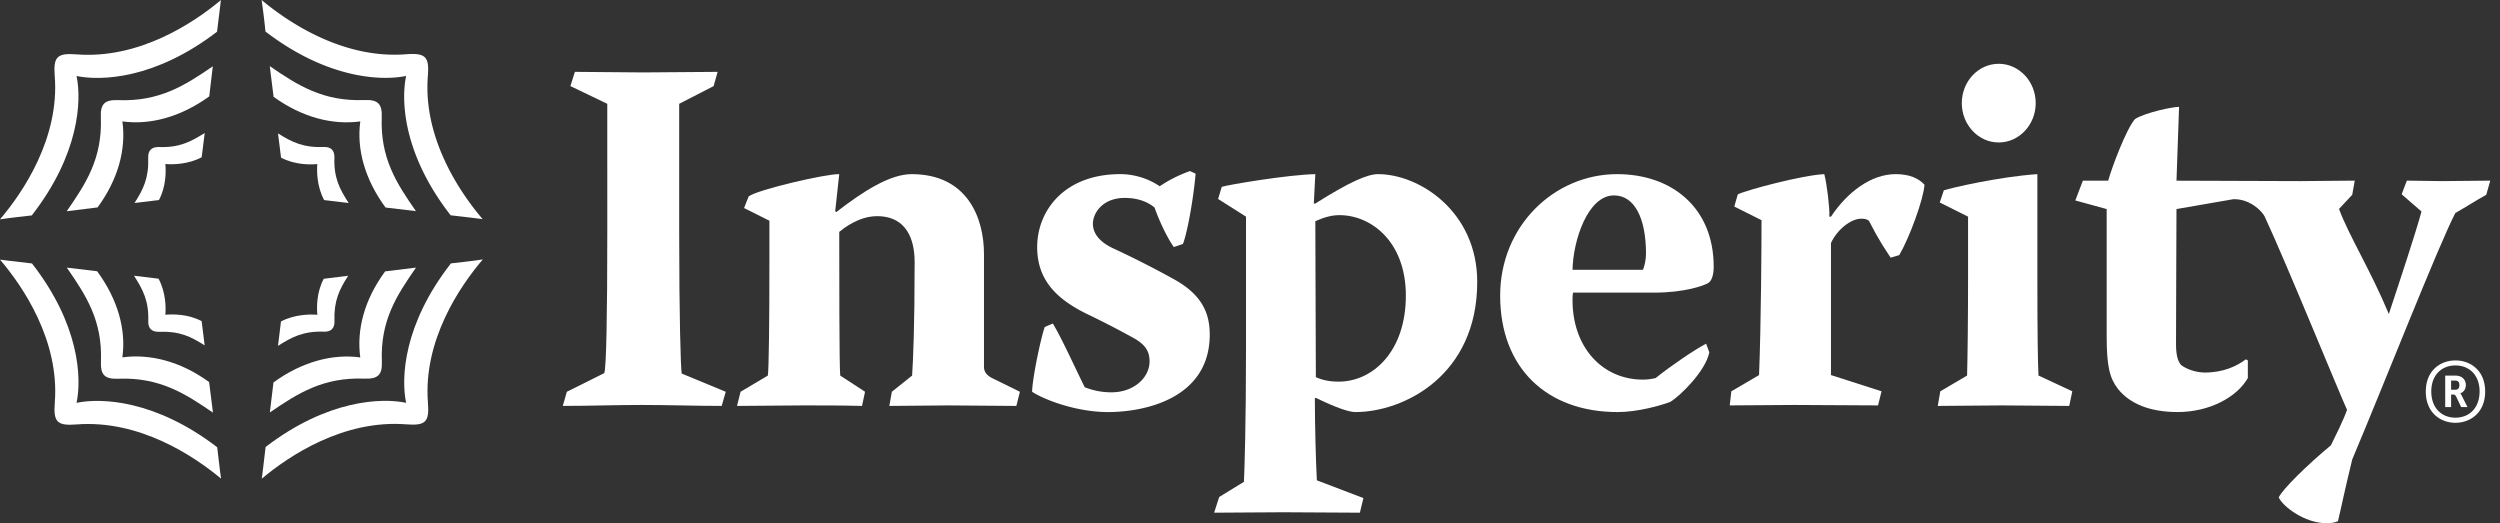 <svg width="172" height="36" viewBox="0 0 172 36" version="1.1" xmlns="http://www.w3.org/2000/svg"><rect x="0" y="0" width="172" height="36" fill="#333333" stroke="none"/><g id="Symbols" stroke="none" stroke-width="1" fill="none" fill-rule="evenodd"><g id="Desktop/footer/main" transform="translate(-41 -500)" fill="#FFF"><g id="Logo-no-tagline-white" transform="translate(41 500)"><g id="Group"><path d="M39.554 4.944c1.6 0 3.135.039 4.702.039 1.702 0 3.41-.039 5.117-.039l-.278.98-2.367 1.218v8.811c0 5.813.102 9.366.173 9.748l3.029 1.253-.278.973c-1.812 0-3.656-.066-5.5-.066-1.812 0-3.626.066-5.432.066l.277-.973 2.578-1.286c.137-.384.206-3.937.206-9.715V7.142l-2.538-1.219.31-.979z" id="Fill-57"/><path d="M52.936 15.186l-1.744-.873.314-.796c.56-.457 5.362-1.572 6.234-1.536l-.278 2.546.069.067c1.843-1.425 3.691-2.613 5.187-2.613 3.83 0 4.98 2.995 4.98 5.5v7.768c0 .383.243.627.697.832l1.774.872-.243.975c-1.602 0-3.135-.036-4.7-.036-1.323 0-2.68.036-4.04.036l.174-.975 1.394-1.114c.07-1.047.174-3.408.174-7.798 0-2.088-.941-3.17-2.577-3.17-.835 0-1.706.35-2.61 1.082 0 2.748 0 9.255.067 9.886l1.708 1.114-.21.975c-1.356-.036-2.716-.036-4.04-.036-1.533 0-3.03.036-4.56.036l.246-.975 1.877-1.114c.07-.452.107-3.83.107-7.798v-2.855z" id="Fill-59"/><path d="M77.102 11.981c.77 0 1.776.216 2.687.833a9.214 9.214 0 0 1 2.082-1.045l.387.18c-.141 1.67-.561 4.038-.872 4.835l-.628.214c-.488-.7-1.008-1.817-1.324-2.718-.208-.172-.834-.663-2.052-.663-1.532 0-2.19 1.046-2.19 1.78 0 .624.412 1.218 1.354 1.67a65.808 65.808 0 0 1 4.18 2.122c1.98 1.079 2.504 2.366 2.504 3.831 0 4.386-4.457 5.33-6.996 5.33-2.124 0-4.32-.807-5.226-1.397.037-1.077.629-3.79.871-4.456l.556-.24c.63 1.043 1.568 3.13 2.195 4.384a4.853 4.853 0 0 0 1.845.35c1.533 0 2.615-1.011 2.615-2.123 0-.7-.28-1.184-1.219-1.679a63.113 63.113 0 0 0-3.034-1.562c-2.155-1.043-3.479-2.368-3.479-4.629 0-2.51 1.879-5.017 5.708-5.017h.036z" id="Fill-61"/><path d="M90.53 25.947c.45.205.938.31 1.566.31 2.365 0 4.627-2.089 4.627-5.92 0-3.723-2.4-5.535-4.56-5.535-.484 0-.975.104-1.669.419l.036 10.726zm-.141-11.945h.105c2.37-1.496 3.588-2.021 4.316-2.021 2.85 0 6.823 2.58 6.823 7.417 0 6.44-5.054 8.952-8.387 8.952-.454 0-1.356-.319-2.716-.977l-.068.033c0 1.881.068 4.317.137 5.64l3.203 1.222-.243 1.005c-1.744 0-3.553-.03-5.29-.03-1.568 0-3.135.03-4.737.03l.348-1.08 1.702-1.043c.04-.766.143-4.104.143-9.12v-9.124l-1.919-1.216.25-.836c.448-.143 4.562-.836 6.438-.873L90.39 14z" id="Fill-63"/><path d="M113.035 18.564c.1-.243.21-.661.21-1.112 0-2.406-.768-4.008-2.204-4.008-1.8 0-2.815 3.1-2.85 5.12h4.844zm-4.809 1.568c-.036.206-.036.274-.036.452-.032 3.268 2.025 5.534 4.845 5.534.307 0 .551-.037.87-.106 1.079-.867 2.68-1.95 3.477-2.367l.218.595c-.246 1.284-2.026 3.026-2.688 3.41-.626.242-2.23.7-3.618.7-4.877 0-8.083-3.031-8.083-8.012 0-4.803 3.731-8.357 8.047-8.357 3.756 0 6.644 2.299 6.644 6.37 0 .558-.136.975-.373 1.117-.283.176-1.607.664-3.696.664h-5.607z" id="Fill-65"/><path d="M119.559 13.375c.53-.279 4.424-1.325 5.952-1.394.18.667.384 2.368.348 2.925h.112c1.108-1.668 2.743-2.925 4.45-2.925.946 0 1.574.28 1.984.73-.068 1.01-1.038 3.656-1.736 4.84l-.594.176c-.38-.59-.764-1.112-1.495-2.541-.144-.104-.281-.14-.526-.14-.724 0-1.668.765-2.083 1.674v9.085l3.478 1.117-.24.97c-1.914 0-3.835-.031-5.75-.031-1.494 0-2.953.031-4.453.031l.11-.97 1.907-1.117c.143-3.554.17-9.226.17-10.655l-1.874-.94.24-.835z" id="Fill-67"/><path d="M133.734 13.096c.52-.173 3.826-.94 6.437-1.115v7.24c0 3.908.035 5.856.077 6.617l2.326 1.084-.21 1.006c-1.628 0-2.994-.036-4.622-.036-1.47 0-3.04.036-4.424.036l.174-1.006 1.843-1.084c.035-1.22.067-3.93.067-6.682v-4.25l-1.947-.975.28-.835z" id="Fill-69"/><path d="M167.961 12.46c-.772 0-1.568-.033-2.37-.033l-.356.94 1.364 1.184c-.374 1.396-1.492 4.776-2.247 7.054-1.239-2.985-2.754-5.402-3.428-7.231l.91-.973.173-.974c-1.257 0-2.506.033-3.759.033-1.501 0-8.505-.029-8.505-.029l.177-5.08c-.454 0-2.301.385-3.03.838-.592.66-1.603 3.344-1.847 4.242H143.3l-.518 1.36 2.157.592v8.746c0 2.08.207 2.882.77 3.62.827 1.04 2.223 1.6 4.108 1.6 2.188 0 4.07-1.011 4.834-2.338v-1.218l-.141-.07c-.59.453-1.527.908-2.82.908-.624 0-1.288-.244-1.637-.525-.173-.205-.343-.555-.343-1.422 0-3.905.032-7.033.032-9.301l3.916-.679c1.11-.027 1.941.78 2.152 1.193 1.461 3.131 5.253 12.434 5.667 13.298-.243.698-.799 1.812-1.109 2.44-1.634 1.356-3.343 3.033-3.591 3.588.282.624 1.781 1.772 3.276 1.772.315 0 .589-.032.8-.139.243-1.009.421-1.952.98-4.245 2.261-5.361 5.949-14.764 7.094-16.956.738-.417 1.43-.87 2.127-1.254l.276-.974c-1.01 0-2.12.033-3.37.033" id="Fill-71"/><path d="M140.056 7.095c0 1.493-1.144 2.707-2.544 2.707-1.401 0-2.54-1.214-2.54-2.707 0-1.495 1.139-2.706 2.54-2.706 1.4 0 2.544 1.211 2.544 2.706" id="Fill-73"/><path d="M22.268 10.114c-1.397.053-2.183-.333-3.141-.936l.209 1.668c.925.496 1.998.49 2.497.442v-.005c-.047.495-.03 1.563.468 2.482l1.689.203c-.614-.942-1.034-1.732-.982-3.126.017-.486-.238-.75-.74-.728" id="Fill-75"/><path d="M24.78 8.354c-1.89.257-3.983-.268-5.958-1.694l-.262-2.11c1.933 1.329 3.677 2.442 6.512 2.332.927-.037 1.228.262 1.192 1.178-.109 2.816 1.013 4.544 2.35 6.465l-2.088-.247c-1.442-1.957-1.995-4.041-1.738-5.916l-.007-.01z" id="Fill-77"/><path d="M27.934 5.225c-1.705.355-5.436.19-9.67-3.056A47.039 47.039 0 0 0 17.997 0c1.879 1.57 5.637 4.072 9.943 3.733 1.331-.1 1.604.165 1.496 1.49-.337 4.274 2.182 7.99 3.77 9.854 0 0-.688-.094-2.199-.263-3.273-4.196-3.422-7.885-3.067-9.581l-.006-.007z" id="Fill-79"/><path d="M23.011 22.092c-.05-1.391.335-2.174.943-3.12l-1.678.208c-.5.914-.492 1.983-.443 2.477-.5-.043-1.574-.033-2.502.46l-.204 1.677c.953-.606 1.745-1.022 3.15-.976.497.023.754-.233.734-.726" id="Fill-81"/><path d="M24.786 24.578c-.257-1.877.27-3.951 1.712-5.907l2.124-.26c-1.336 1.92-2.462 3.646-2.35 6.46.037.918-.265 1.21-1.189 1.18-2.835-.114-4.58 1-6.517 2.324l.248-2.063c1.974-1.435 4.076-1.979 5.967-1.722l.005-.012z" id="Fill-83"/><path d="M27.94 27.705c-.353-1.694-.192-5.39 3.085-9.584 1.568-.172 2.19-.27 2.19-.27-1.59 1.858-4.114 5.59-3.773 9.862.105 1.317-.156 1.585-1.498 1.482-4.308-.338-8.058 2.163-9.933 3.737 0 0 .091-.684.263-2.18 4.235-3.246 7.955-3.394 9.66-3.04l.006-.007z" id="Fill-85"/><path d="M10.938 22.829c1.405-.058 2.19.325 3.142.934l-.207-1.667c-.927-.496-2-.489-2.497-.441.047-.493.03-1.561-.469-2.481L9.22 18.97c.606.944 1.03 1.733.98 3.125-.02.494.24.747.738.733" id="Fill-87"/><path d="M8.43 24.585c1.89-.251 3.982.267 5.957 1.7l.265 2.105c-1.937-1.329-3.683-2.442-6.517-2.334-.927.036-1.227-.26-1.19-1.18.111-2.815-1.014-4.54-2.35-6.464l2.088.25C8.123 20.62 8.68 22.7 8.42 24.575l.01.01z" id="Fill-89"/><path d="M5.275 27.713c1.71-.355 5.437-.189 9.668 3.057.175 1.556.267 2.161.267 2.161-1.879-1.568-5.632-4.065-9.941-3.73-1.33.105-1.602-.155-1.5-1.488.342-4.27-2.18-7.991-3.767-9.85 0 0 .691.09 2.198.263 3.276 4.199 3.423 7.885 3.069 9.579l.006.008z" id="Fill-91"/><path d="M10.196 10.85c.051 1.39-.335 2.172-.941 3.116l1.678-.202c.5-.92.49-1.99.443-2.48.497.046 1.57.03 2.499-.465l.21-1.671c-.956.602-1.747 1.022-3.152.967-.5-.013-.757.241-.737.735" id="Fill-93"/><path d="M8.422 8.363c.256 1.875-.27 3.95-1.709 5.906l-2.124.265c1.335-1.92 2.46-3.648 2.349-6.464-.04-.917.26-1.214 1.186-1.181 2.842.108 4.582-1 6.516-2.327l-.244 2.07C12.422 8.06 10.32 8.611 8.43 8.353l-.01.01z" id="Fill-95"/><path d="M5.268 5.232c.355 1.696.19 5.391-3.082 9.589-1.572.17-2.186.27-2.186.27C1.585 13.23 4.105 9.5 3.766 5.228c-.104-1.32.161-1.591 1.5-1.487 4.308.336 8.057-2.166 9.933-3.736 0 0-.089.687-.266 2.176-4.234 3.253-7.952 3.398-9.658 3.05h-.007z" id="Fill-97"/><path d="M168.913 26.816c.2 0 .292-.116.292-.316 0-.198-.077-.314-.292-.314h-.277v.63h.277zm-.683-.975h.692c.475 0 .727.283.727.652 0 .292-.16.491-.39.576a.418.418 0 0 1 .107.147l.398.79h-.435l-.338-.706c-.055-.108-.109-.155-.193-.155h-.162v.86h-.406v-2.164zm2.366 1.09c0-1.106-.694-1.788-1.66-1.788-.975 0-1.664.682-1.664 1.788 0 1.12.69 1.804 1.664 1.804.966 0 1.66-.683 1.66-1.804zm-3.701.007c0-1.45 1.005-2.14 2.041-2.14 1.028 0 2.043.69 2.043 2.14 0 1.451-1.015 2.15-2.043 2.15-1.036 0-2.041-.699-2.041-2.15z" id="Fill-99"/></g></g></g></g></svg>